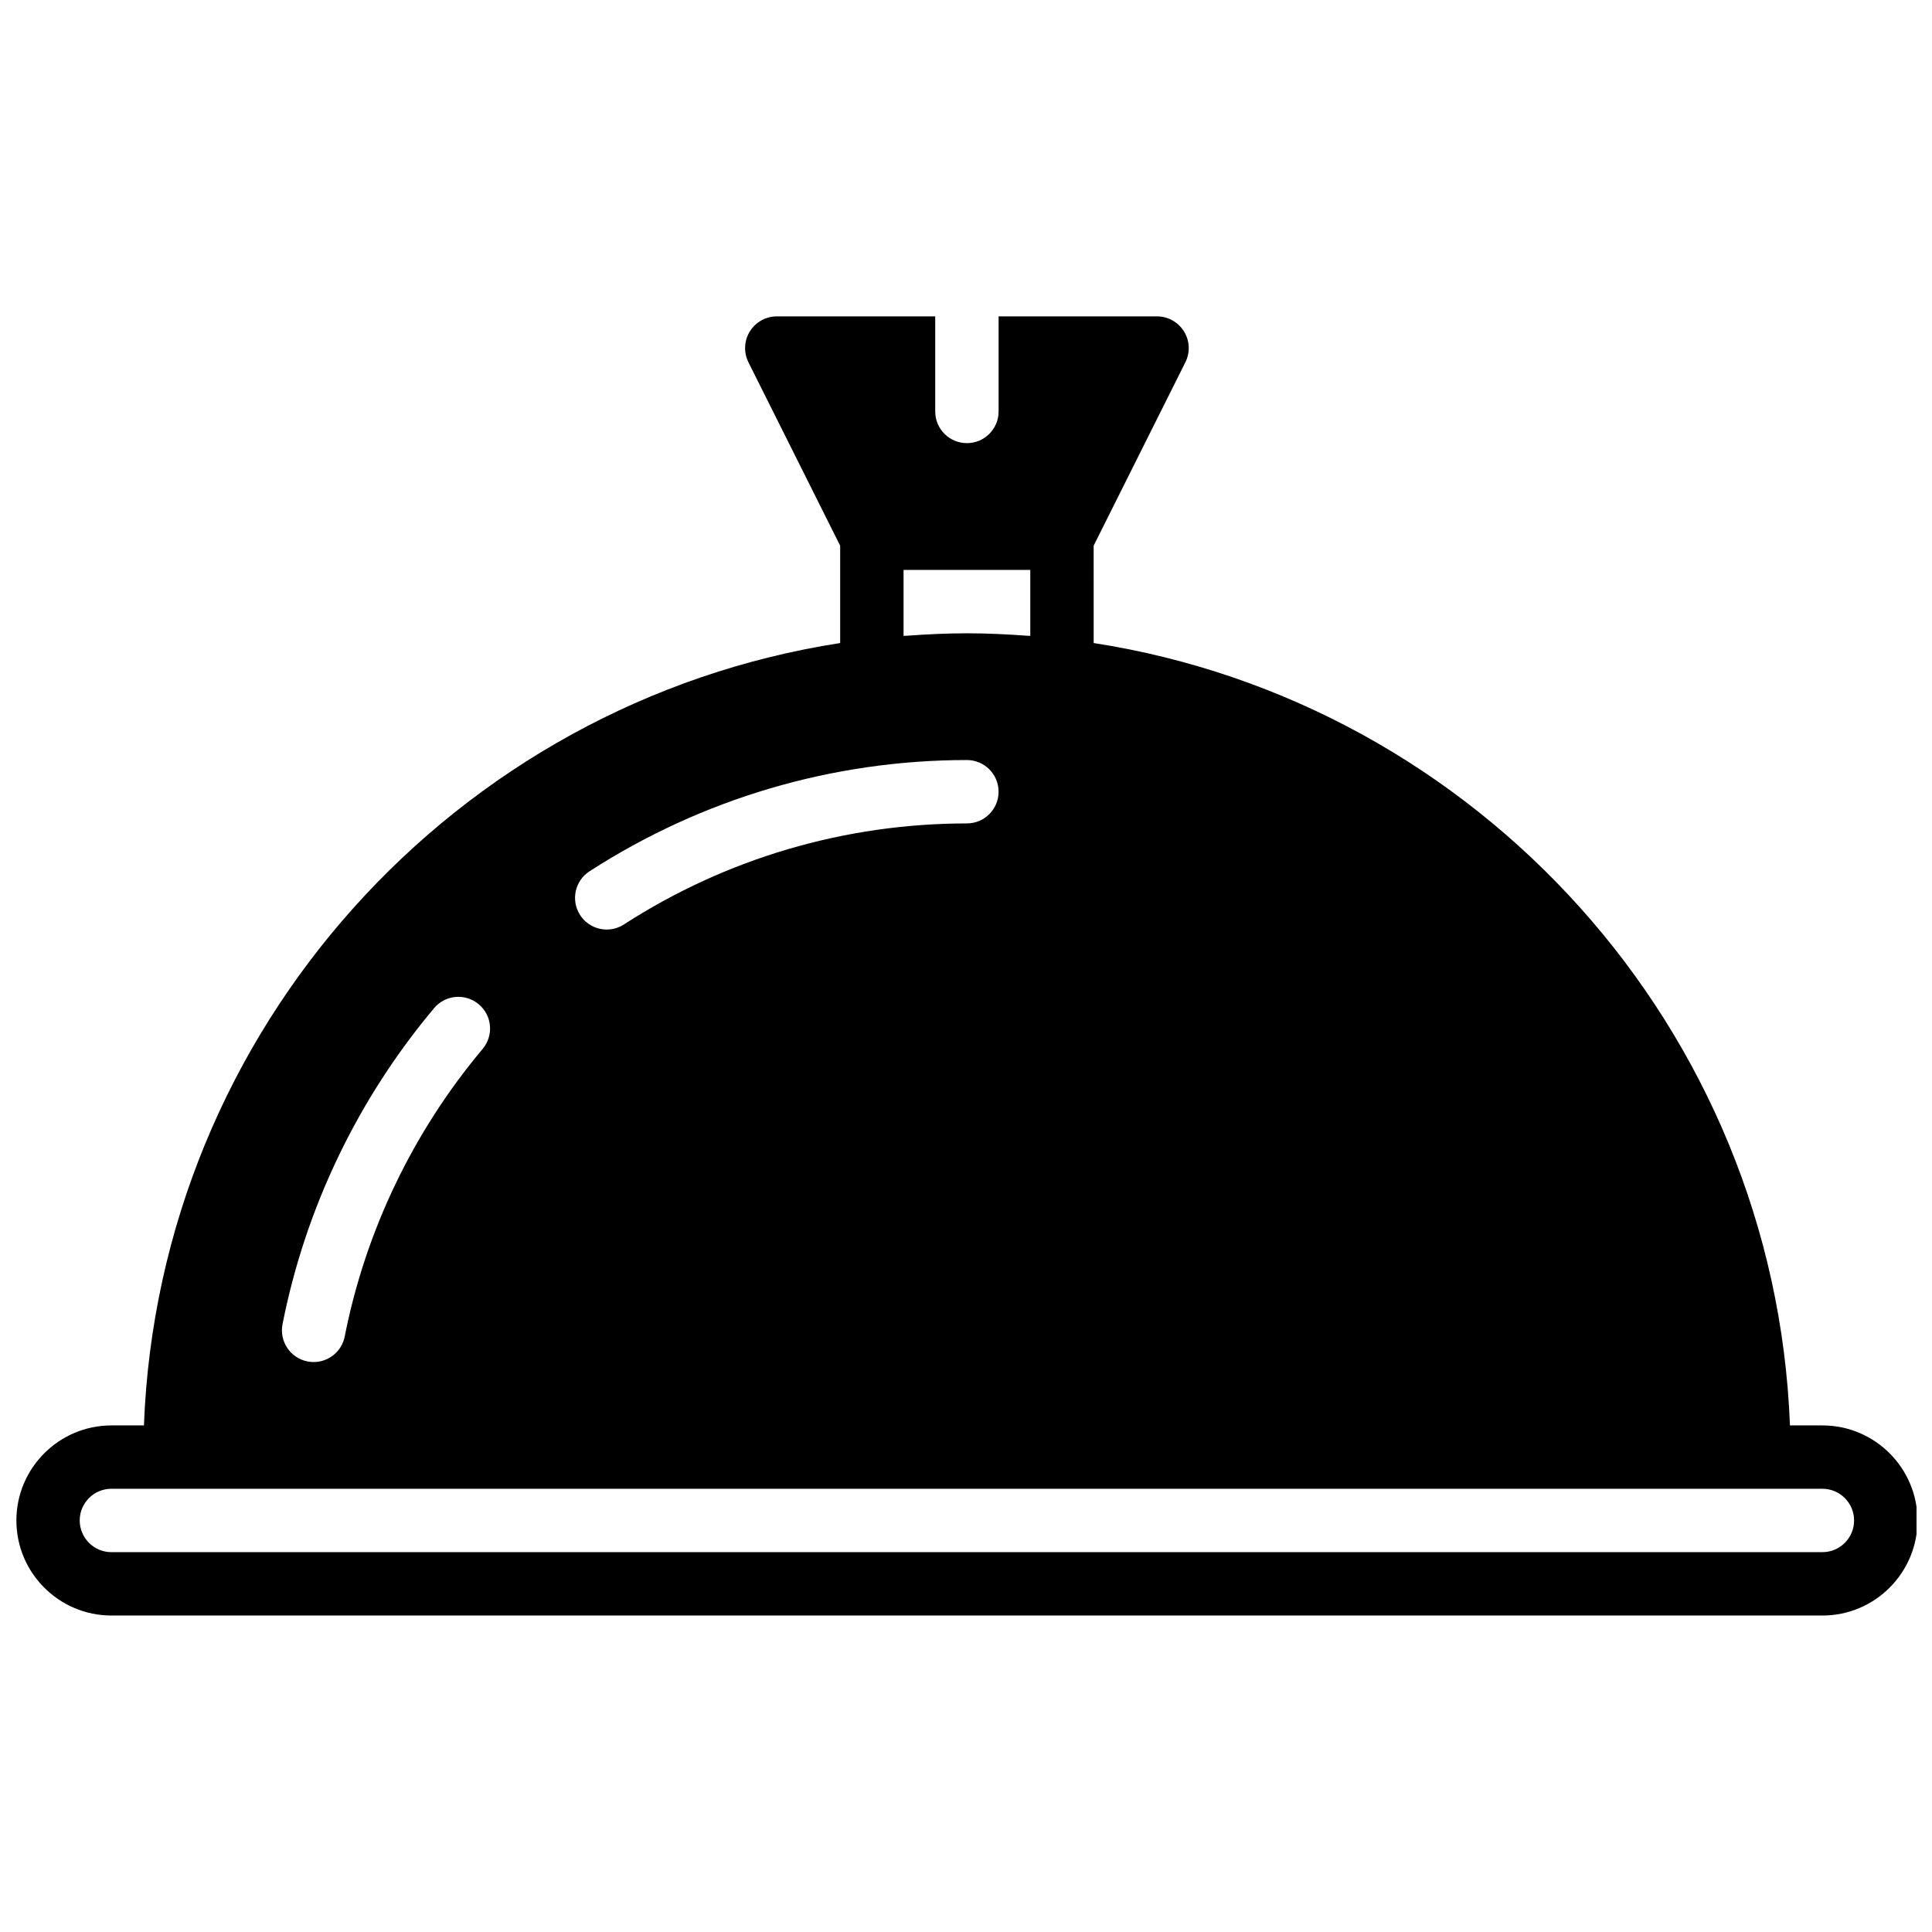 <?xml version="1.0" encoding="UTF-8"?>
<!-- Uploaded to: ICON Repo, www.iconrepo.com, Generator: ICON Repo Mixer Tools -->
<svg width="800px" height="800px" version="1.1" viewBox="144 144 512 512" xmlns="http://www.w3.org/2000/svg">
 <defs>
  <clipPath id="a">
   <path d="m148.09 227h503.81v346h-503.81z"/>
  </clipPath>
 </defs>
 <g clip-path="url(#a)">
  <path d="m626.96 521.75h-8.605c-4.004-105.19-82.727-191.55-184.52-207.34l-0.004-25.797 24.309-48.609c1.301-2.602 1.168-5.691-0.371-8.172-1.527-2.477-4.231-3.988-7.144-3.988h-41.984v25.191c0 4.644-3.762 8.398-8.398 8.398-4.637 0-8.398-3.754-8.398-8.398v-25.191h-41.984c-2.914 0-5.609 1.512-7.144 3.988-1.535 2.477-1.672 5.566-0.371 8.172l24.309 48.609v25.797c-101.79 15.785-180.51 102.15-184.51 207.34h-8.609c-13.887 0-25.191 11.301-25.191 25.191 0 13.887 11.301 25.191 25.191 25.191h453.43c13.887 0 25.191-11.301 25.191-25.191 0-13.891-11.305-25.191-25.191-25.191zm-243.51-209.24v-17.473h33.586v17.473c-0.277-0.023-0.539-0.008-0.816-0.035-5.277-0.383-10.602-0.645-15.977-0.645s-10.688 0.262-15.98 0.648c-0.273 0.023-0.535 0.008-0.812 0.031zm-83.203 62.379c29.844-19.262 64.41-29.457 99.988-29.473 4.637 0 8.398 3.754 8.398 8.398 0 4.637-3.754 8.398-8.398 8.398-32.344 0.016-63.773 9.27-90.895 26.777-1.402 0.906-2.981 1.344-4.551 1.344-2.754 0-5.457-1.352-7.062-3.848-2.504-3.887-1.379-9.086 2.519-11.598zm-41.203 36.277c2.981-3.551 8.277-4.004 11.832-1.023 3.551 2.981 4.016 8.27 1.031 11.832-18.422 21.934-31.059 48.289-36.551 76.203-0.789 4.008-4.301 6.777-8.23 6.777-0.539 0-1.082-0.051-1.629-0.16-4.551-0.891-7.516-5.309-6.625-9.859 6.039-30.695 19.926-59.664 40.172-83.77zm367.91 144.17h-453.43c-4.625 0-8.398-3.762-8.398-8.398 0-4.637 3.769-8.398 8.398-8.398h453.43c4.637 0 8.398 3.762 8.398 8.398 0.004 4.637-3.758 8.398-8.395 8.398z"/>
 </g>
</svg>